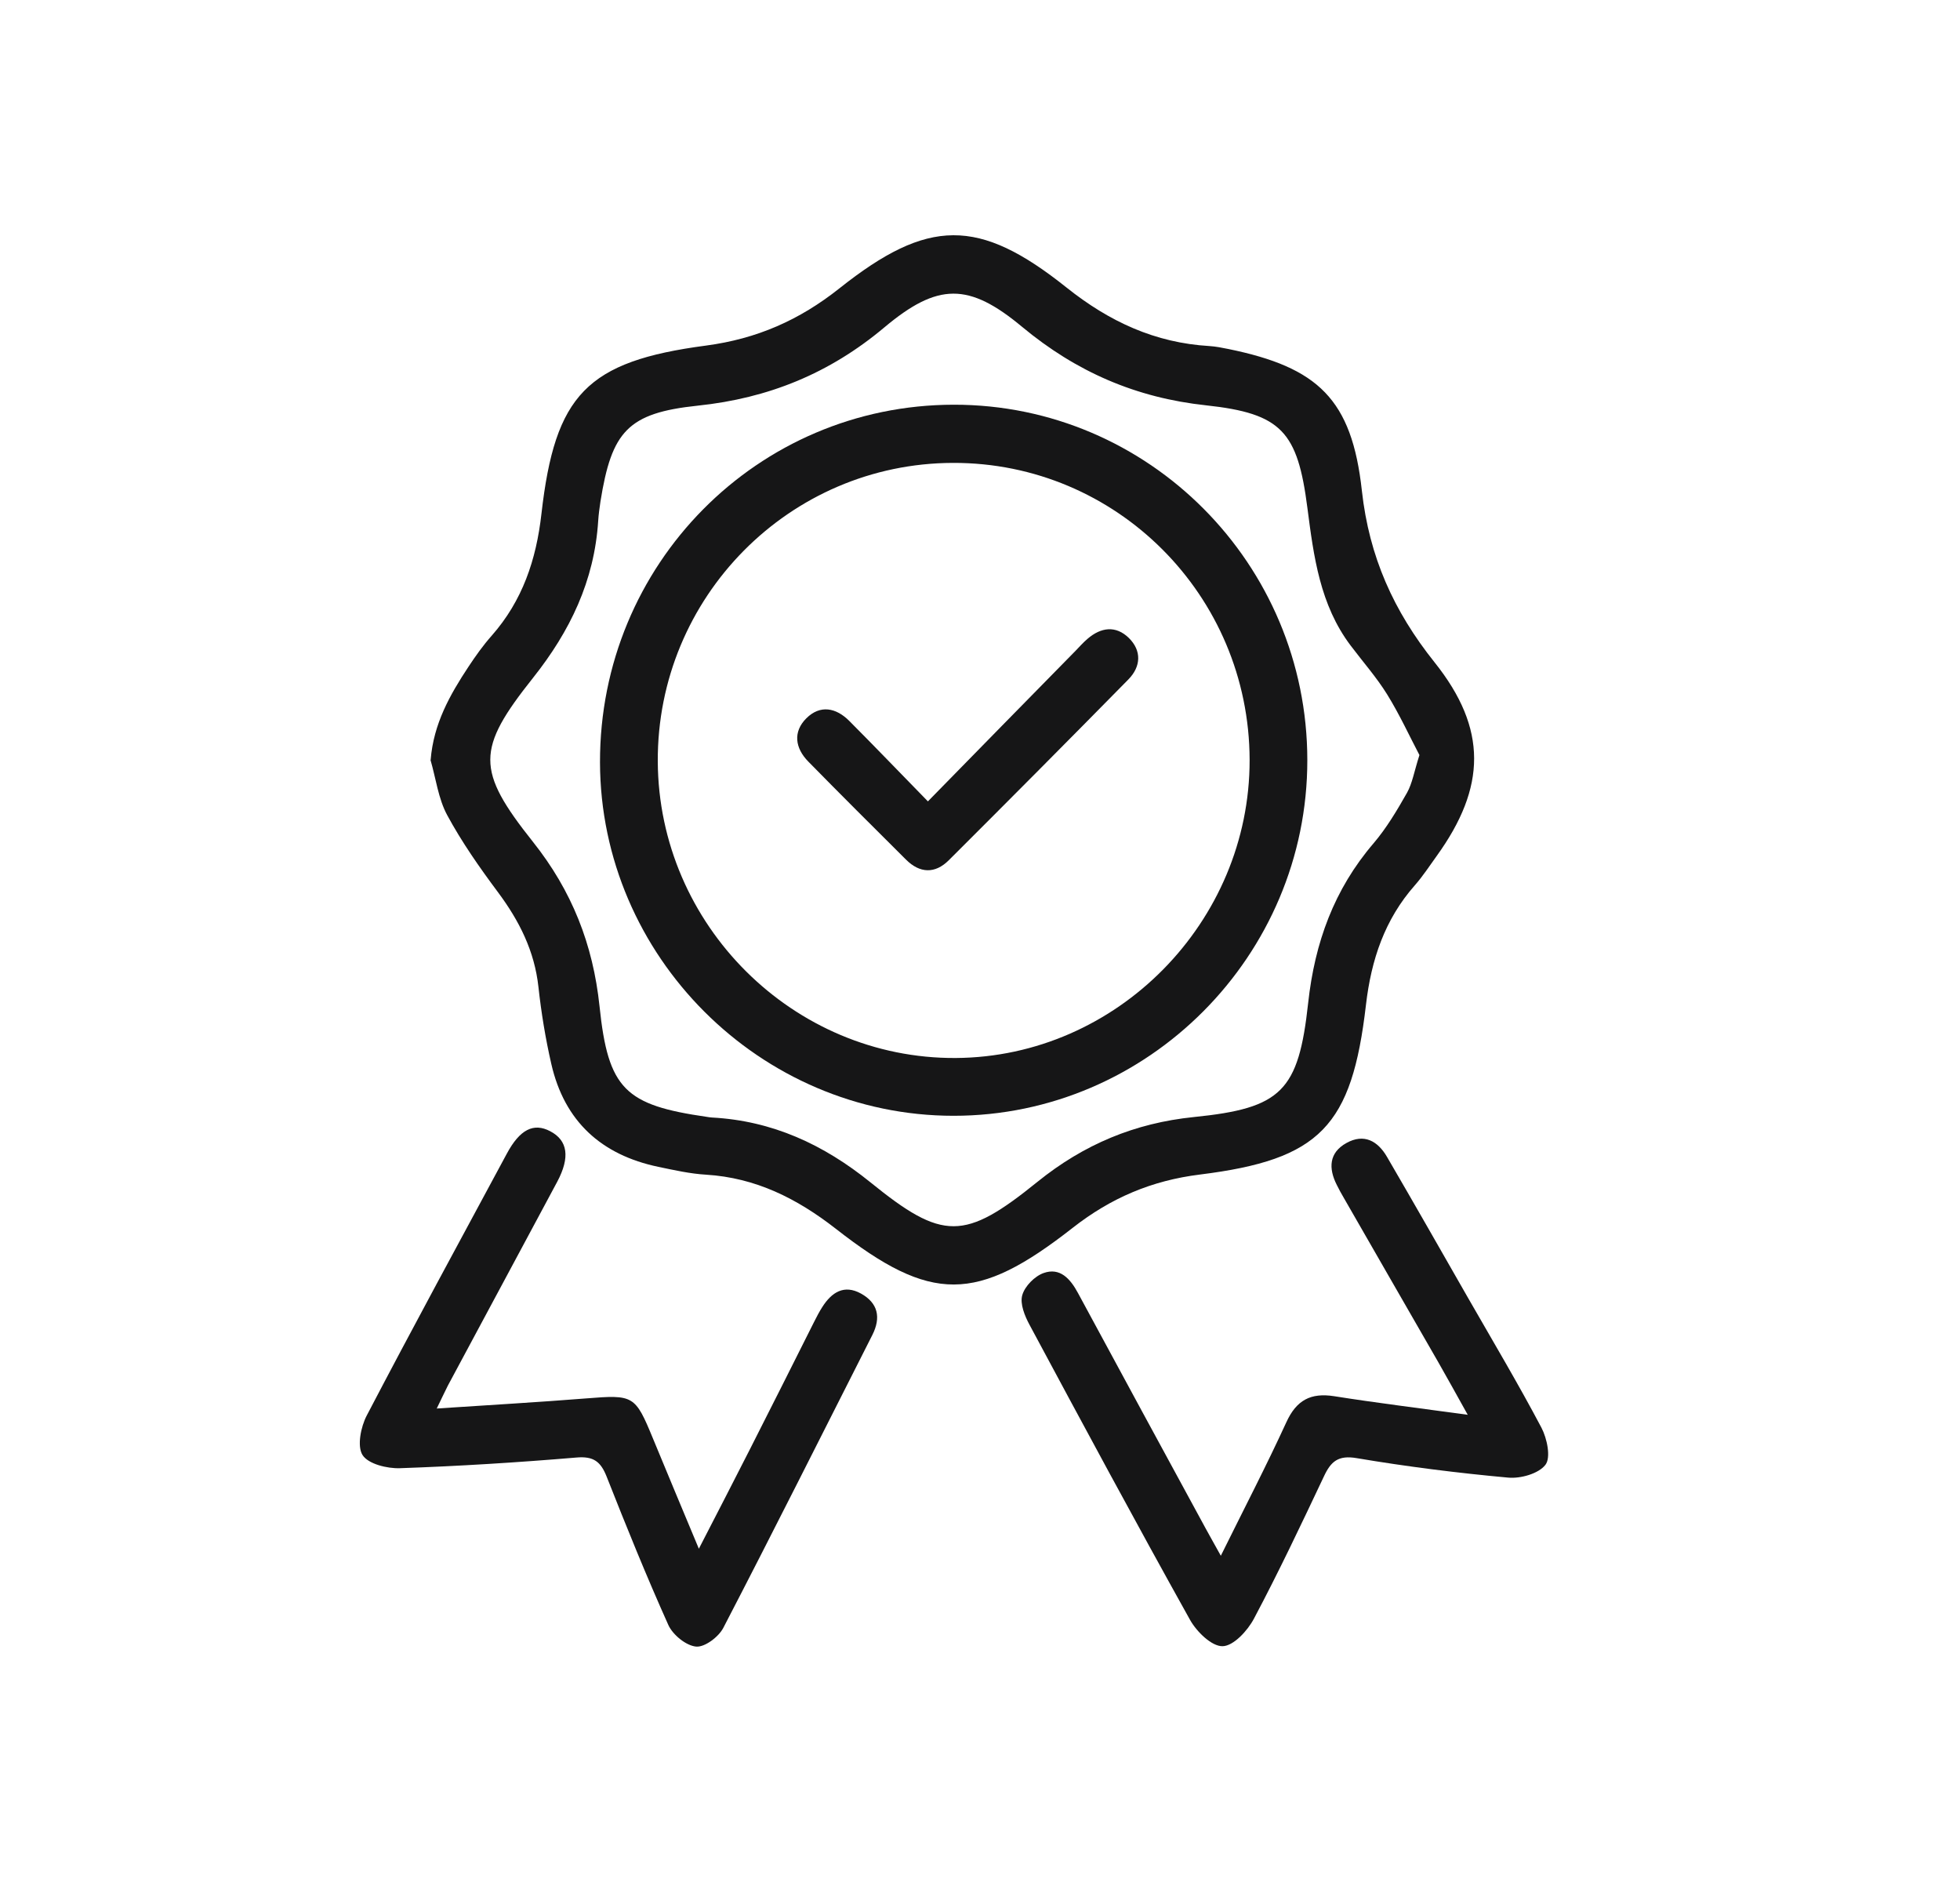 <svg xmlns="http://www.w3.org/2000/svg" fill="none" viewBox="0 0 25 24" height="24" width="25">
<path fill="#161617" d="M5.493 9.69C5.53 9.229 5.739 8.86 5.975 8.503C6.066 8.365 6.163 8.229 6.272 8.106C6.664 7.661 6.84 7.139 6.906 6.553C7.079 5.033 7.484 4.608 9.005 4.407C9.653 4.321 10.196 4.083 10.707 3.677C11.837 2.78 12.483 2.772 13.604 3.667C14.152 4.104 14.735 4.372 15.426 4.413C15.508 4.418 15.59 4.435 15.67 4.451C16.811 4.685 17.243 5.09 17.371 6.259C17.464 7.101 17.777 7.794 18.297 8.445C18.976 9.294 18.957 10.04 18.325 10.916C18.234 11.042 18.149 11.173 18.047 11.289C17.662 11.725 17.49 12.239 17.423 12.814C17.243 14.364 16.838 14.787 15.307 14.978C14.691 15.054 14.17 15.276 13.682 15.658C12.456 16.618 11.877 16.621 10.66 15.669C10.163 15.282 9.638 15.019 9.006 14.98C8.802 14.968 8.599 14.922 8.397 14.88C7.672 14.728 7.2 14.302 7.032 13.568C6.958 13.245 6.904 12.916 6.868 12.588C6.818 12.127 6.623 11.742 6.351 11.377C6.117 11.063 5.89 10.739 5.704 10.395C5.59 10.184 5.56 9.927 5.491 9.691L5.493 9.69ZM18.105 9.629C17.98 9.391 17.852 9.112 17.693 8.855C17.557 8.636 17.384 8.44 17.228 8.233C16.836 7.714 16.756 7.096 16.676 6.477C16.551 5.506 16.348 5.273 15.384 5.169C14.491 5.073 13.729 4.743 13.037 4.168C12.357 3.602 11.962 3.603 11.28 4.175C10.581 4.762 9.801 5.079 8.9 5.173C8.008 5.267 7.802 5.5 7.659 6.395C7.647 6.477 7.635 6.56 7.63 6.643C7.581 7.407 7.271 8.05 6.799 8.644C6.075 9.555 6.069 9.819 6.799 10.737C7.294 11.36 7.564 12.042 7.647 12.832C7.757 13.892 7.975 14.093 9.018 14.243C9.038 14.246 9.059 14.25 9.08 14.251C9.85 14.292 10.504 14.594 11.103 15.078C12.026 15.826 12.302 15.824 13.233 15.071C13.824 14.594 14.473 14.322 15.228 14.245C16.347 14.132 16.563 13.916 16.686 12.788C16.77 12.021 17.016 11.342 17.52 10.754C17.686 10.559 17.82 10.333 17.947 10.109C18.015 9.987 18.038 9.838 18.105 9.629Z"></path>
<path fill="#161617" d="M15.572 19.839C15.872 19.232 16.153 18.692 16.407 18.138C16.536 17.855 16.718 17.758 17.018 17.805C17.555 17.89 18.096 17.956 18.721 18.042C18.572 17.775 18.461 17.573 18.347 17.374C17.945 16.674 17.541 15.975 17.14 15.275C17.108 15.221 17.079 15.167 17.051 15.111C16.943 14.898 16.951 14.699 17.174 14.576C17.398 14.451 17.574 14.55 17.692 14.754C18.041 15.353 18.384 15.955 18.729 16.558C19.043 17.105 19.366 17.648 19.661 18.206C19.733 18.343 19.784 18.587 19.712 18.68C19.625 18.793 19.395 18.858 19.236 18.843C18.59 18.784 17.945 18.703 17.306 18.595C17.068 18.554 16.975 18.638 16.886 18.829C16.598 19.438 16.31 20.047 15.995 20.64C15.914 20.795 15.733 20.991 15.594 20.993C15.455 20.996 15.263 20.808 15.179 20.657C14.483 19.409 13.806 18.151 13.131 16.893C13.07 16.78 13.008 16.626 13.039 16.517C13.071 16.402 13.198 16.274 13.312 16.234C13.52 16.16 13.651 16.307 13.748 16.486C14.289 17.488 14.833 18.489 15.377 19.489C15.43 19.587 15.486 19.684 15.572 19.84V19.839Z"></path>
<path fill="#161617" d="M5.569 17.962C6.247 17.917 6.863 17.882 7.477 17.833C8.081 17.785 8.101 17.792 8.328 18.343C8.513 18.791 8.7 19.238 8.914 19.75C9.149 19.293 9.357 18.893 9.56 18.492C9.837 17.948 10.11 17.402 10.384 16.857C10.417 16.792 10.45 16.727 10.489 16.667C10.608 16.48 10.766 16.377 10.982 16.496C11.2 16.617 11.239 16.802 11.127 17.024C10.495 18.27 9.87 19.519 9.226 20.759C9.166 20.875 8.989 21.008 8.879 20.998C8.75 20.986 8.582 20.848 8.525 20.723C8.245 20.1 7.989 19.467 7.738 18.831C7.662 18.638 7.57 18.568 7.353 18.587C6.604 18.65 5.853 18.697 5.102 18.723C4.938 18.729 4.697 18.67 4.624 18.555C4.553 18.442 4.602 18.196 4.678 18.051C5.263 16.932 5.866 15.823 6.465 14.711C6.63 14.404 6.806 14.314 7.018 14.426C7.242 14.543 7.274 14.758 7.107 15.071C6.644 15.937 6.177 16.802 5.713 17.669C5.676 17.741 5.643 17.814 5.571 17.961L5.569 17.962Z"></path>
<path fill="#161617" d="M12.163 14.229C9.696 14.229 7.659 12.192 7.653 9.722C7.648 7.198 9.661 5.163 12.166 5.161C14.652 5.159 16.674 7.191 16.675 9.693C16.677 12.185 14.643 14.229 12.163 14.229ZM12.155 5.903C10.069 5.908 8.38 7.616 8.39 9.71C8.4 11.795 10.117 13.504 12.19 13.492C14.246 13.48 15.943 11.758 15.939 9.69C15.934 7.592 14.241 5.897 12.155 5.903Z"></path>
<path fill="#161617" d="M11.835 10.22C12.477 9.565 13.097 8.931 13.719 8.299C13.769 8.247 13.818 8.192 13.872 8.146C14.043 7.999 14.232 7.973 14.399 8.136C14.565 8.3 14.552 8.501 14.394 8.663C13.634 9.436 12.87 10.204 12.102 10.97C11.927 11.145 11.732 11.138 11.556 10.962C11.139 10.547 10.722 10.132 10.31 9.712C10.142 9.541 10.111 9.334 10.285 9.16C10.461 8.985 10.664 9.024 10.833 9.194C11.16 9.522 11.481 9.857 11.836 10.22H11.835Z"></path>
</svg>
